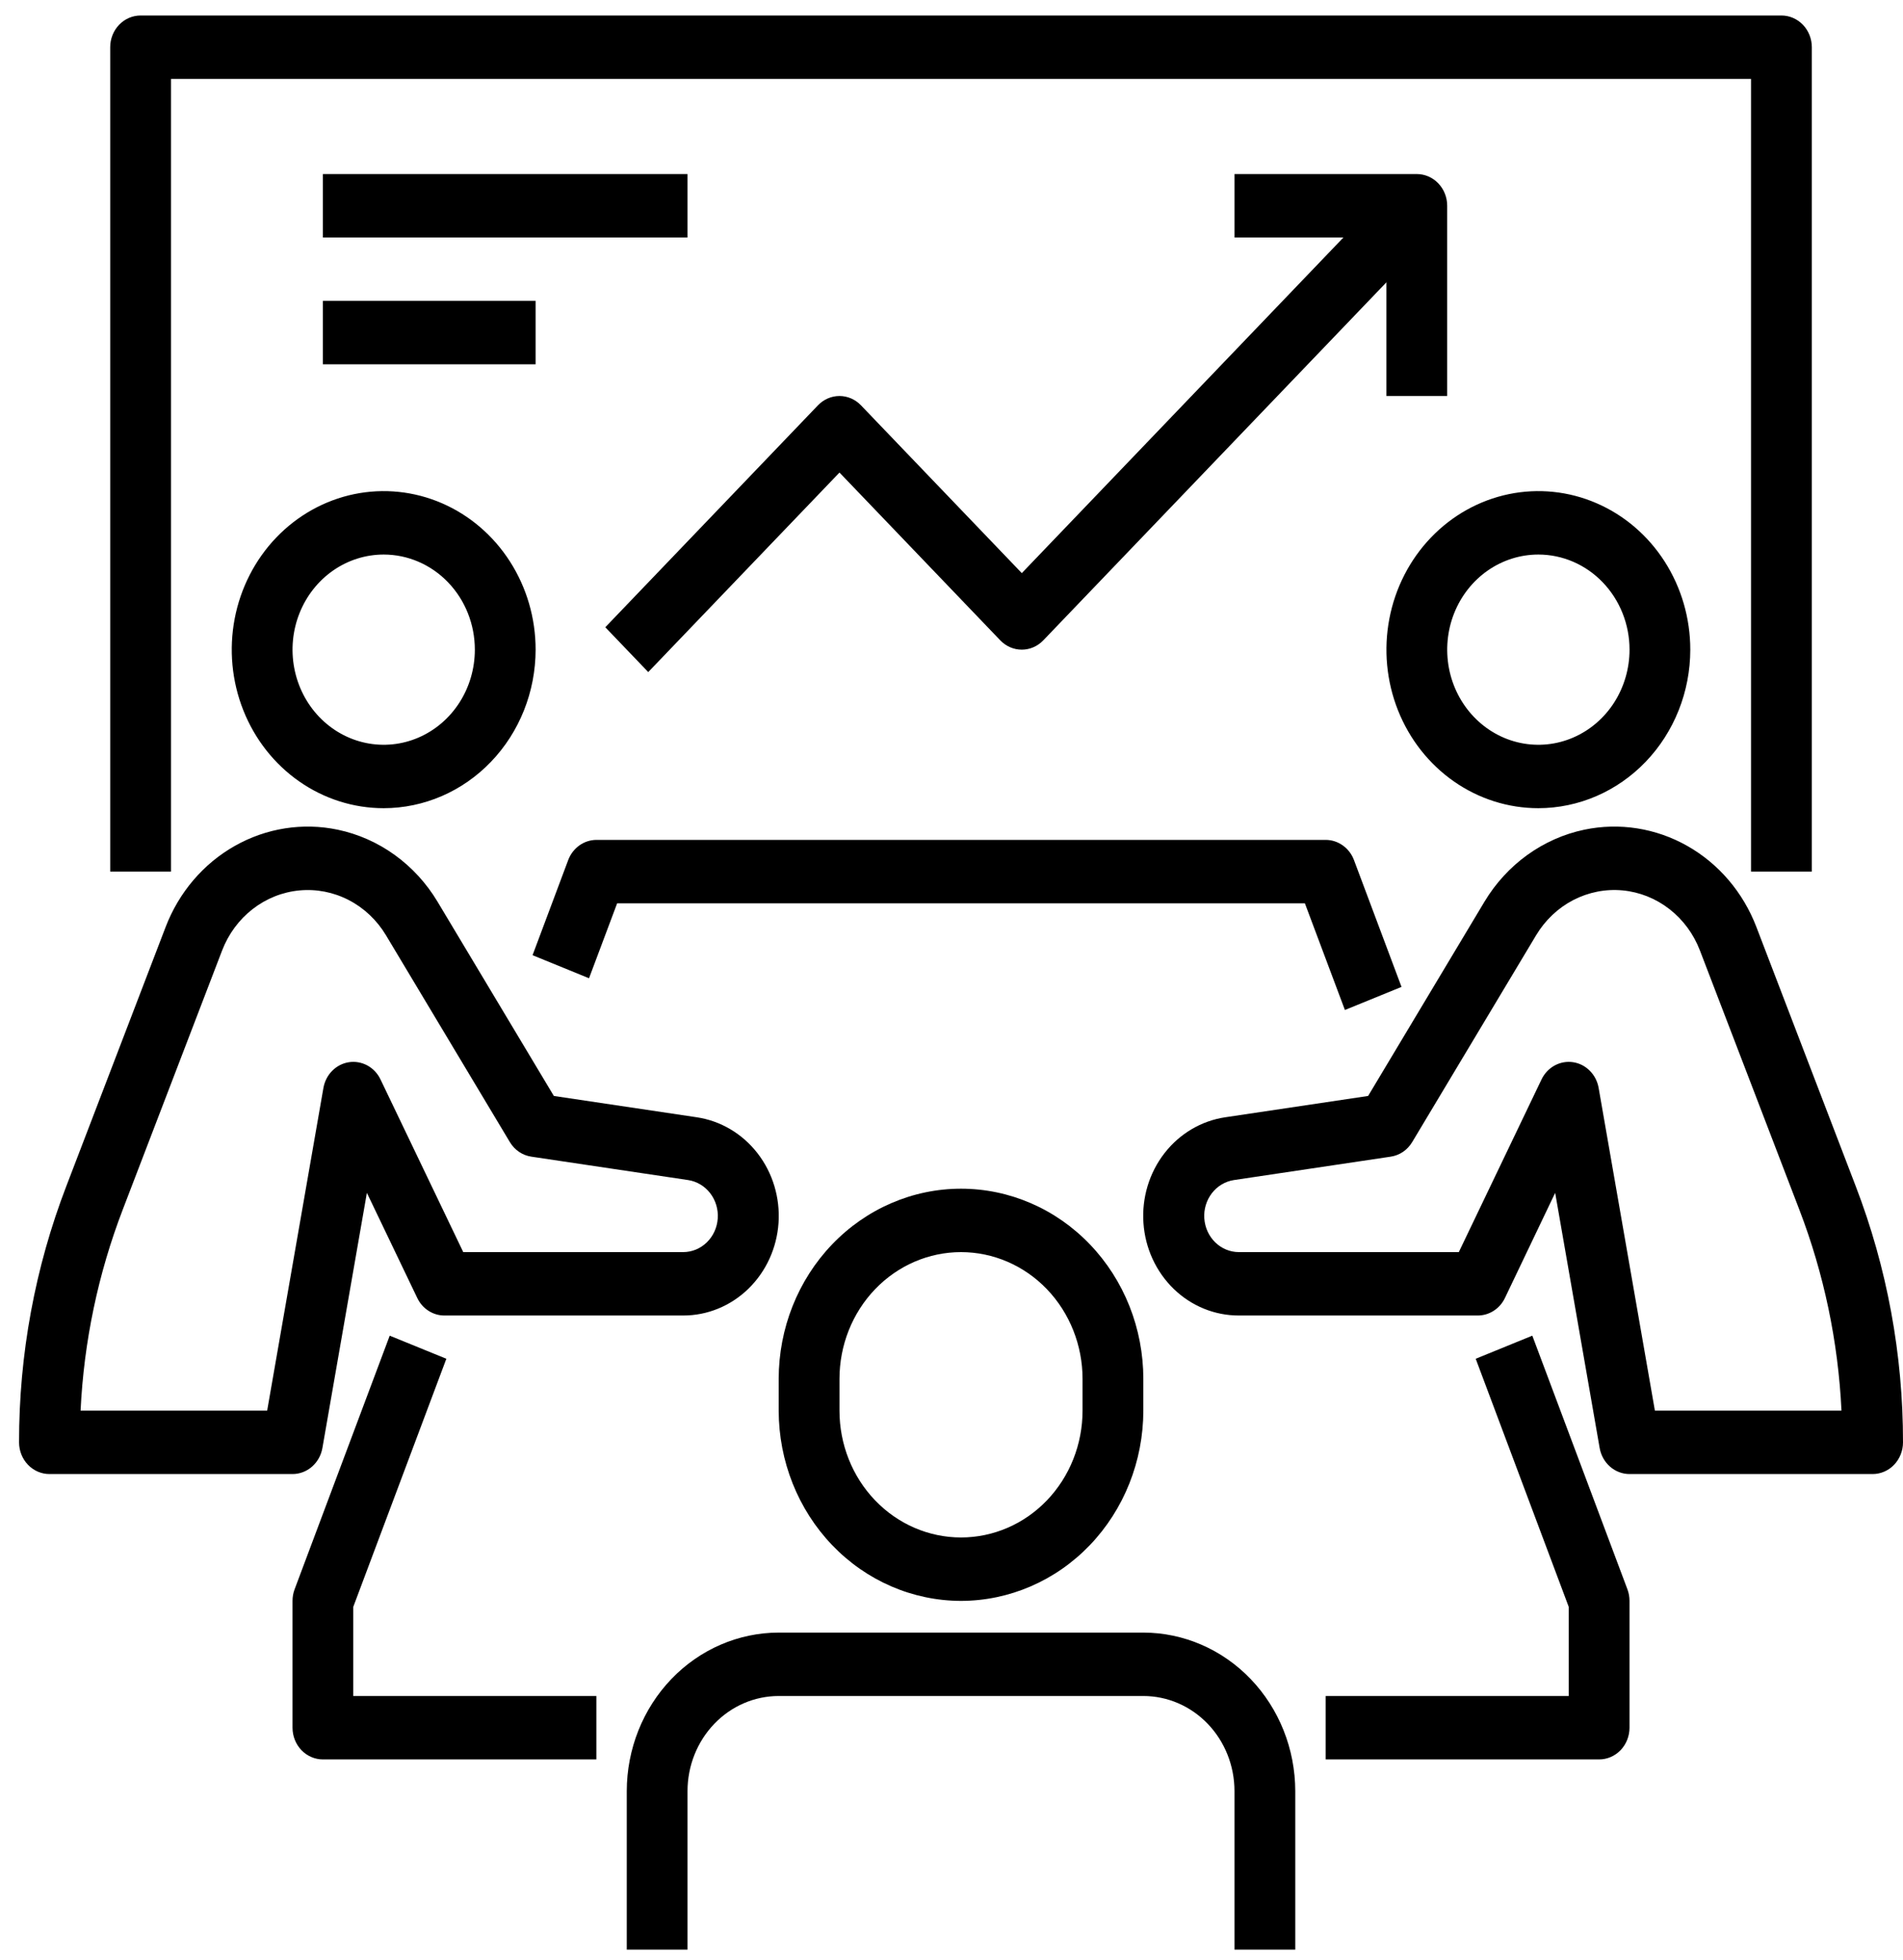 <?xml version="1.0" encoding="UTF-8"?>
<svg xmlns="http://www.w3.org/2000/svg" width="67" height="69" viewBox="0 0 67 69" fill="none">
  <path d="M13.509 28.456C12.451 28.456 11.417 28.129 10.537 27.515C9.657 26.902 8.972 26.03 8.567 25.01C8.162 23.99 8.056 22.868 8.262 21.785C8.469 20.702 8.978 19.708 9.726 18.927C10.475 18.146 11.428 17.615 12.465 17.399C13.503 17.184 14.578 17.294 15.556 17.717C16.533 18.139 17.369 18.855 17.956 19.773C18.544 20.691 18.858 21.77 18.858 22.874C18.856 24.354 18.292 25.773 17.289 26.819C16.287 27.866 14.927 28.454 13.509 28.456ZM13.509 19.525C12.874 19.525 12.254 19.721 11.726 20.089C11.198 20.457 10.787 20.98 10.544 21.592C10.301 22.204 10.237 22.878 10.361 23.527C10.485 24.177 10.79 24.774 11.239 25.242C11.688 25.711 12.26 26.03 12.883 26.159C13.505 26.288 14.151 26.222 14.737 25.968C15.323 25.715 15.825 25.285 16.177 24.735C16.53 24.184 16.718 23.536 16.718 22.874C16.718 21.986 16.38 21.134 15.778 20.506C15.176 19.878 14.36 19.525 13.509 19.525ZM10.299 51.9H1.741C1.457 51.9 1.185 51.783 0.984 51.573C0.784 51.364 0.671 51.08 0.671 50.784C0.668 47.692 1.233 44.628 2.337 41.758L5.832 32.638C6.299 31.419 7.161 30.408 8.268 29.783C9.375 29.157 10.657 28.955 11.891 29.213C12.611 29.364 13.293 29.667 13.897 30.102C14.501 30.538 15.014 31.097 15.403 31.746L19.5 38.588L24.528 39.338C25.37 39.462 26.136 39.915 26.671 40.606C27.206 41.296 27.47 42.173 27.41 43.059C27.35 43.944 26.97 44.773 26.347 45.378C25.724 45.983 24.905 46.319 24.054 46.318H15.648C15.45 46.319 15.255 46.261 15.086 46.152C14.916 46.043 14.78 45.887 14.691 45.701L12.917 41.999L11.351 50.984C11.306 51.241 11.176 51.473 10.984 51.641C10.792 51.808 10.55 51.9 10.299 51.9ZM2.837 49.668H9.406L11.387 38.304C11.428 38.073 11.536 37.862 11.698 37.7C11.86 37.537 12.066 37.432 12.289 37.399C12.511 37.366 12.737 37.407 12.936 37.515C13.135 37.624 13.296 37.795 13.396 38.005L16.31 44.086H24.054C24.363 44.085 24.659 43.963 24.885 43.743C25.111 43.523 25.248 43.223 25.27 42.902C25.293 42.581 25.197 42.263 25.004 42.012C24.811 41.761 24.534 41.596 24.228 41.549L18.706 40.725C18.552 40.702 18.404 40.644 18.274 40.556C18.143 40.467 18.033 40.349 17.951 40.212L13.589 32.929C13.271 32.399 12.818 31.97 12.281 31.692C11.744 31.413 11.143 31.295 10.546 31.351C9.948 31.406 9.377 31.634 8.896 32.007C8.415 32.381 8.042 32.886 7.819 33.468L4.323 42.586C3.455 44.844 2.953 47.238 2.837 49.668ZM54.162 28.456C53.104 28.456 52.07 28.129 51.19 27.515C50.311 26.902 49.625 26.03 49.22 25.01C48.815 23.99 48.709 22.868 48.916 21.785C49.122 20.702 49.632 19.708 50.38 18.927C51.128 18.146 52.081 17.615 53.118 17.399C54.156 17.184 55.232 17.294 56.209 17.717C57.187 18.139 58.022 18.855 58.61 19.773C59.197 20.691 59.511 21.77 59.511 22.874C59.51 24.354 58.945 25.773 57.943 26.819C56.94 27.866 55.58 28.454 54.162 28.456ZM54.162 19.525C53.527 19.525 52.907 19.721 52.379 20.089C51.851 20.457 51.44 20.98 51.197 21.592C50.954 22.204 50.891 22.878 51.014 23.527C51.138 24.177 51.444 24.774 51.893 25.242C52.342 25.711 52.913 26.03 53.536 26.159C54.158 26.288 54.804 26.222 55.39 25.968C55.977 25.715 56.478 25.285 56.831 24.735C57.183 24.184 57.372 23.536 57.372 22.874C57.372 21.986 57.033 21.134 56.431 20.506C55.83 19.878 55.013 19.525 54.162 19.525ZM65.93 51.9H57.372C57.121 51.9 56.879 51.808 56.687 51.641C56.495 51.473 56.365 51.241 56.32 50.984L54.754 41.999L52.985 45.701C52.896 45.888 52.758 46.044 52.588 46.153C52.418 46.262 52.222 46.319 52.023 46.318H43.617C42.766 46.32 41.946 45.985 41.322 45.38C40.699 44.775 40.318 43.946 40.258 43.06C40.197 42.174 40.461 41.297 40.996 40.606C41.531 39.916 42.297 39.462 43.14 39.338L48.168 38.588L52.266 31.746C52.656 31.097 53.169 30.538 53.773 30.102C54.377 29.667 55.059 29.364 55.779 29.213C57.013 28.955 58.295 29.156 59.402 29.782C60.509 30.407 61.371 31.418 61.838 32.638L65.333 41.758C66.437 44.628 67.003 47.692 67 50.784C67 51.08 66.887 51.364 66.687 51.573C66.486 51.783 66.214 51.9 65.93 51.9ZM58.265 49.668H64.834C64.718 47.238 64.216 44.844 63.348 42.586L59.851 33.468C59.629 32.886 59.256 32.381 58.775 32.007C58.294 31.633 57.723 31.406 57.126 31.35C56.528 31.294 55.928 31.413 55.39 31.691C54.853 31.97 54.401 32.399 54.083 32.929L49.72 40.212C49.638 40.349 49.527 40.467 49.397 40.556C49.267 40.644 49.119 40.702 48.965 40.725L43.443 41.549C43.137 41.596 42.86 41.761 42.667 42.012C42.474 42.263 42.378 42.581 42.401 42.902C42.423 43.223 42.56 43.523 42.786 43.743C43.011 43.963 43.308 44.085 43.617 44.086H51.361L54.274 38.005C54.375 37.795 54.536 37.624 54.735 37.515C54.934 37.407 55.16 37.366 55.382 37.399C55.605 37.432 55.811 37.537 55.973 37.7C56.135 37.862 56.243 38.073 56.284 38.304L58.265 49.668Z" fill="black"></path>
  <path d="M47.351 35.561L45.942 31.805H21.728L20.738 34.444L18.75 33.632L20.005 30.282C20.083 30.074 20.22 29.895 20.396 29.768C20.573 29.642 20.783 29.573 20.997 29.572H46.673C46.888 29.572 47.099 29.64 47.276 29.767C47.454 29.893 47.592 30.073 47.67 30.282L49.344 34.748L47.351 35.561ZM33.835 56.366C32.133 56.364 30.501 55.658 29.298 54.402C28.095 53.146 27.418 51.444 27.416 49.667V48.551C27.416 46.775 28.092 45.071 29.296 43.815C30.5 42.558 32.133 41.853 33.835 41.853C35.537 41.853 37.17 42.558 38.374 43.815C39.578 45.071 40.254 46.775 40.254 48.551V49.667C40.252 51.444 39.575 53.146 38.372 54.402C37.169 55.658 35.537 56.364 33.835 56.366ZM33.835 44.086C32.7 44.086 31.612 44.556 30.809 45.393C30.006 46.231 29.556 47.367 29.556 48.551V49.667C29.556 50.852 30.006 51.988 30.809 52.825C31.612 53.663 32.7 54.133 33.835 54.133C34.97 54.133 36.058 53.663 36.861 52.825C37.663 51.988 38.114 50.852 38.114 49.667V48.551C38.114 47.367 37.663 46.231 36.861 45.393C36.058 44.556 34.97 44.086 33.835 44.086ZM45.603 68.646H43.463V63.064C43.463 62.176 43.125 61.324 42.523 60.696C41.921 60.068 41.105 59.715 40.254 59.715H27.416C26.565 59.715 25.748 60.068 25.147 60.696C24.545 61.324 24.206 62.176 24.206 63.064V68.646H22.067V63.064C22.069 61.584 22.633 60.166 23.636 59.119C24.638 58.073 25.998 57.484 27.416 57.482H40.254C41.672 57.484 43.032 58.073 44.034 59.119C45.037 60.166 45.601 61.584 45.603 63.064V68.646ZM56.301 61.948H46.673V59.715H55.231V56.576L51.956 47.841L53.949 47.028L57.298 55.959C57.347 56.089 57.371 56.227 57.371 56.366V60.831C57.371 61.128 57.258 61.411 57.058 61.621C56.857 61.83 56.585 61.948 56.301 61.948ZM20.997 61.948H11.369C11.085 61.948 10.813 61.83 10.612 61.621C10.412 61.411 10.299 61.128 10.299 60.831V56.366C10.299 56.227 10.323 56.089 10.372 55.959L13.721 47.028L15.715 47.841L12.438 56.576V59.715H20.997V61.948Z" fill="black"></path>
  <path d="M63.79 30.689H61.65V2.779H6.02V30.689H3.88V1.662C3.88 1.366 3.993 1.082 4.193 0.873C4.394 0.664 4.666 0.546 4.95 0.546H62.72C63.004 0.546 63.276 0.664 63.477 0.873C63.677 1.082 63.79 1.366 63.79 1.662V30.689Z" fill="black"></path>
  <path d="M22.823 23.663L21.311 22.085L28.799 14.27C29 14.061 29.272 13.943 29.556 13.943C29.839 13.943 30.111 14.061 30.312 14.27L35.975 20.179L49.126 6.455L50.639 8.034L36.731 22.547C36.53 22.756 36.258 22.874 35.975 22.874C35.691 22.874 35.419 22.756 35.218 22.547L29.556 16.638L22.823 23.663Z" fill="black"></path>
  <path d="M50.952 13.943H48.812V8.361H43.463V6.128H49.882C50.166 6.128 50.438 6.246 50.638 6.455C50.839 6.664 50.952 6.948 50.952 7.244V13.943ZM11.368 6.128H24.206V8.361H11.368V6.128ZM11.368 10.594H18.857V12.826H11.368V10.594Z" fill="black"></path>
</svg>
